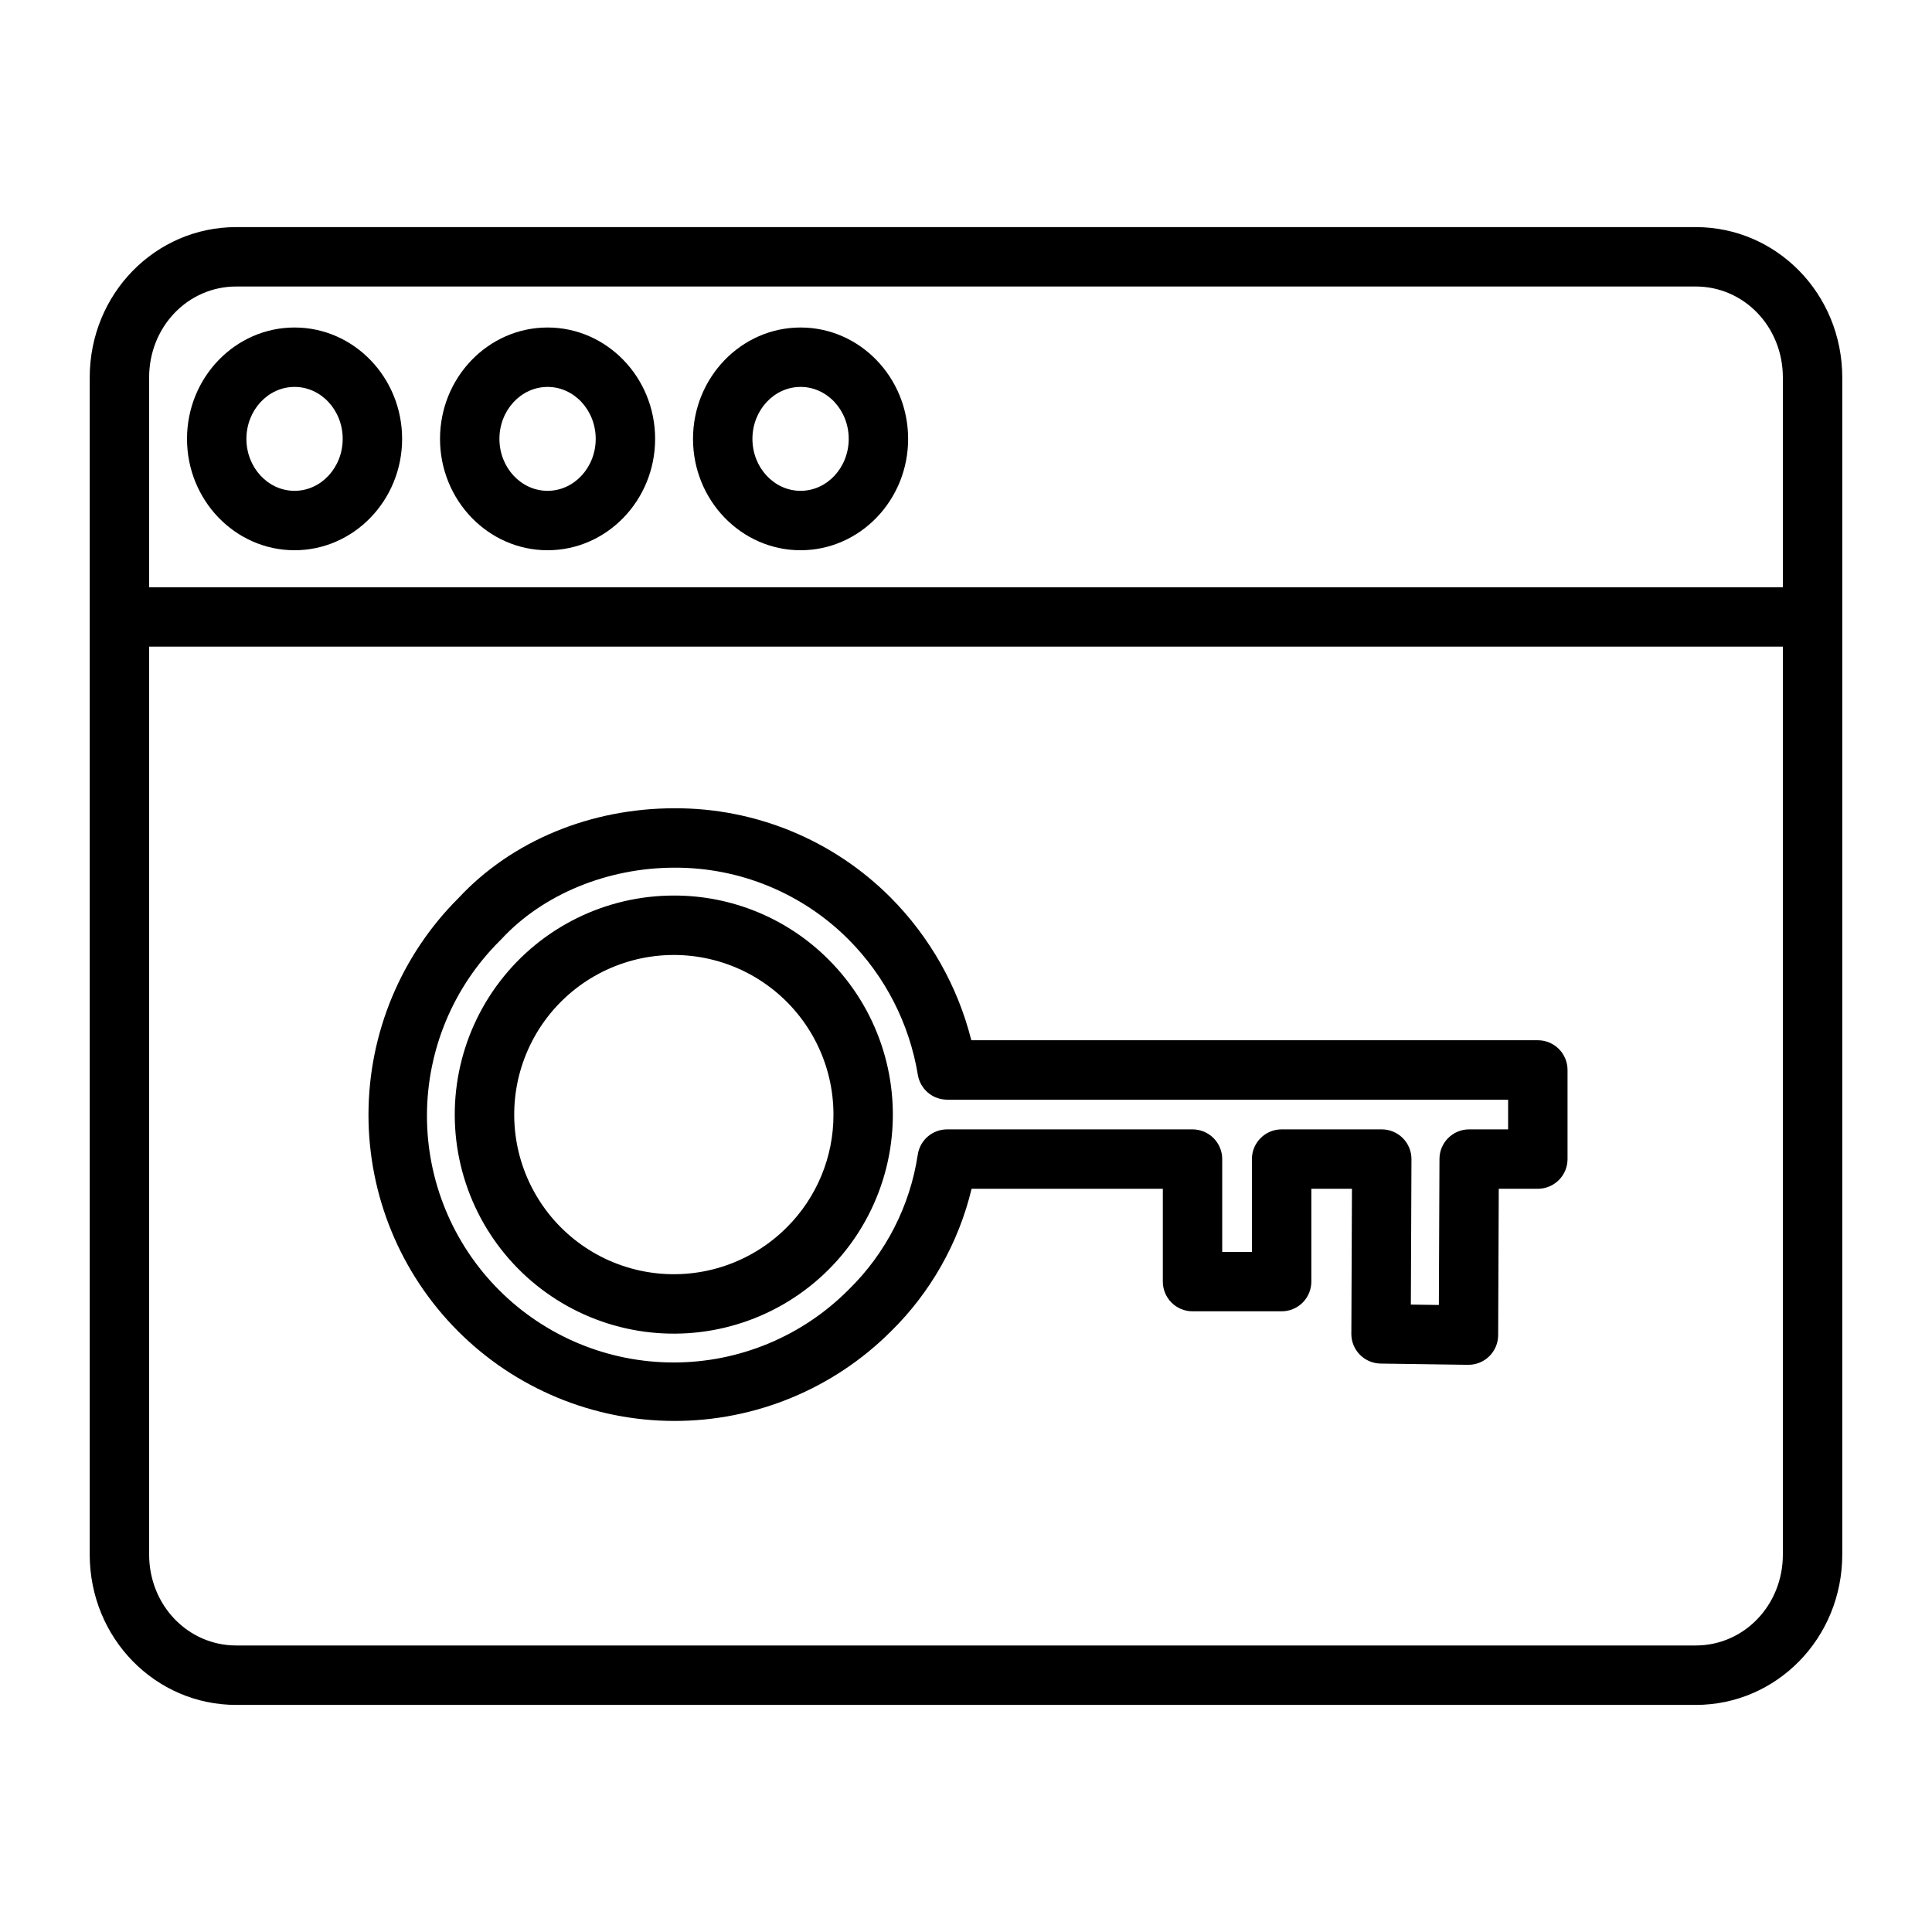 <?xml version="1.0" encoding="UTF-8"?>
<!-- The Best Svg Icon site in the world: iconSvg.co, Visit us! https://iconsvg.co -->
<svg fill="#000000" width="800px" height="800px" version="1.1" viewBox="144 144 512 512" xmlns="http://www.w3.org/2000/svg">
 <g>
  <path d="m632.22 307.7v-63.625c0-22.238-17.418-39.891-38.82-39.891h-386.81c-21.398 0-38.816 17.652-38.816 39.891v311.85c0 22.238 17.418 39.895 38.816 39.895h386.81c21.402 0 38.82-17.656 38.82-39.895v-248.07-0.074-0.074zm-425.63-87.773h386.81c12.723 0 23.078 10.59 23.078 24.148v55.555h-432.96v-55.555c0-13.559 10.348-24.148 23.07-24.148zm386.81 360.14h-386.81c-12.723 0-23.07-10.59-23.07-24.148v-240.55h432.96v240.55c0 13.559-10.355 24.148-23.078 24.148z"/>
  <path d="m289.11 289.82c15.715 0 28.504-13.238 28.504-29.516 0-16.273-12.785-29.512-28.504-29.512-15.715 0-28.5 13.242-28.5 29.516 0 16.273 12.785 29.512 28.5 29.512zm0-43.285c7.035 0 12.758 6.176 12.758 13.77s-5.723 13.77-12.758 13.77-12.758-6.176-12.758-13.77c0-7.59 5.727-13.766 12.758-13.766z"/>
  <path d="m356.16 289.82c15.715 0 28.504-13.238 28.504-29.516-0.004-16.273-12.789-29.512-28.504-29.512-15.719 0-28.504 13.242-28.504 29.516 0 16.273 12.785 29.512 28.504 29.512zm0-43.285c7.035 0 12.758 6.176 12.758 13.77s-5.723 13.77-12.758 13.77-12.758-6.176-12.758-13.77c0-7.59 5.723-13.766 12.758-13.766z"/>
  <path d="m222.06 289.82c15.715 0 28.504-13.238 28.504-29.516 0-16.273-12.785-29.512-28.504-29.512-15.715 0-28.5 13.242-28.5 29.516 0 16.273 12.785 29.512 28.5 29.512zm0-43.285c7.035 0 12.758 6.176 12.758 13.77s-5.723 13.77-12.758 13.77-12.758-6.176-12.758-13.77c0-7.59 5.723-13.766 12.758-13.766z"/>
  <path d="m322.57 381.33c-18.047 0-35.07 8.395-46.055 22.711-10.988 14.32-14.691 32.934-10.02 50.363 4.672 17.434 17.184 31.703 33.855 38.609 16.676 6.906 35.613 5.664 51.242-3.359s26.172-24.801 28.527-42.695c2.356-17.891-3.742-35.863-16.504-48.625-10.863-10.922-25.645-17.043-41.047-17.004zm29.914 87.961v0.004c-9.301 9.297-22.395 13.742-35.434 12.023-13.039-1.715-24.539-9.398-31.113-20.789-6.574-11.387-7.477-25.188-2.445-37.336 5.031-12.152 15.43-21.27 28.133-24.672 12.703-3.406 26.266-0.707 36.699 7.301 10.434 8.004 16.551 20.406 16.551 33.559 0.031 11.227-4.434 21.996-12.391 29.914z"/>
  <path d="m551.54 419.68h-150.13c-3.602-14.312-11-27.387-21.41-37.848-15.156-15.207-35.766-23.715-57.234-23.633-22.324 0-43.176 8.668-57.258 23.789h0.004c-15.242 15.184-23.824 35.805-23.863 57.316-0.039 21.512 8.473 42.16 23.656 57.402 15.188 15.238 35.805 23.82 57.316 23.859 21.516 0.039 42.164-8.473 57.402-23.656 10.566-10.359 18.004-23.484 21.457-37.871h50.68v24.602c0 2.086 0.828 4.09 2.305 5.566 1.477 1.473 3.477 2.305 5.566 2.305h23.617c2.086 0 4.09-0.832 5.566-2.305 1.473-1.477 2.305-3.481 2.305-5.566v-24.602h10.762l-0.16 38.418h-0.004c-0.02 4.316 3.445 7.844 7.762 7.906l23.164 0.328v-0.004c2.102 0.031 4.125-0.781 5.625-2.254s2.348-3.481 2.359-5.582l0.16-38.812h10.355c2.086 0 4.09-0.828 5.566-2.305 1.477-1.477 2.305-3.481 2.305-5.566v-23.617c0-2.09-0.828-4.09-2.305-5.566-1.477-1.477-3.481-2.305-5.566-2.305zm-7.871 23.617-10.324-0.004c-4.336 0-7.856 3.508-7.871 7.84l-0.16 38.699-7.422-0.105 0.16-38.531v0.004c0.008-2.094-0.816-4.106-2.293-5.586-1.477-1.484-3.484-2.32-5.578-2.32h-26.535c-4.348 0-7.875 3.527-7.875 7.875v24.602h-7.871v-24.602c0-2.09-0.828-4.09-2.305-5.566-1.477-1.477-3.481-2.309-5.566-2.309h-65.027c-3.891 0-7.199 2.844-7.781 6.691-2.051 13.609-8.488 26.18-18.332 35.797-12.254 12.328-28.91 19.27-46.289 19.289-17.383 0.02-34.055-6.883-46.336-19.18s-19.16-28.98-19.117-46.363c0.047-17.379 7.012-34.027 19.355-46.262 0.133-0.121 0.258-0.25 0.383-0.387 10.949-11.855 28.102-18.934 45.883-18.934h-0.004c17.293-0.07 33.891 6.781 46.102 19.023 9.703 9.746 16.125 22.277 18.367 35.848 0.621 3.812 3.914 6.613 7.773 6.609h148.66z"/>
 </g>
</svg>
